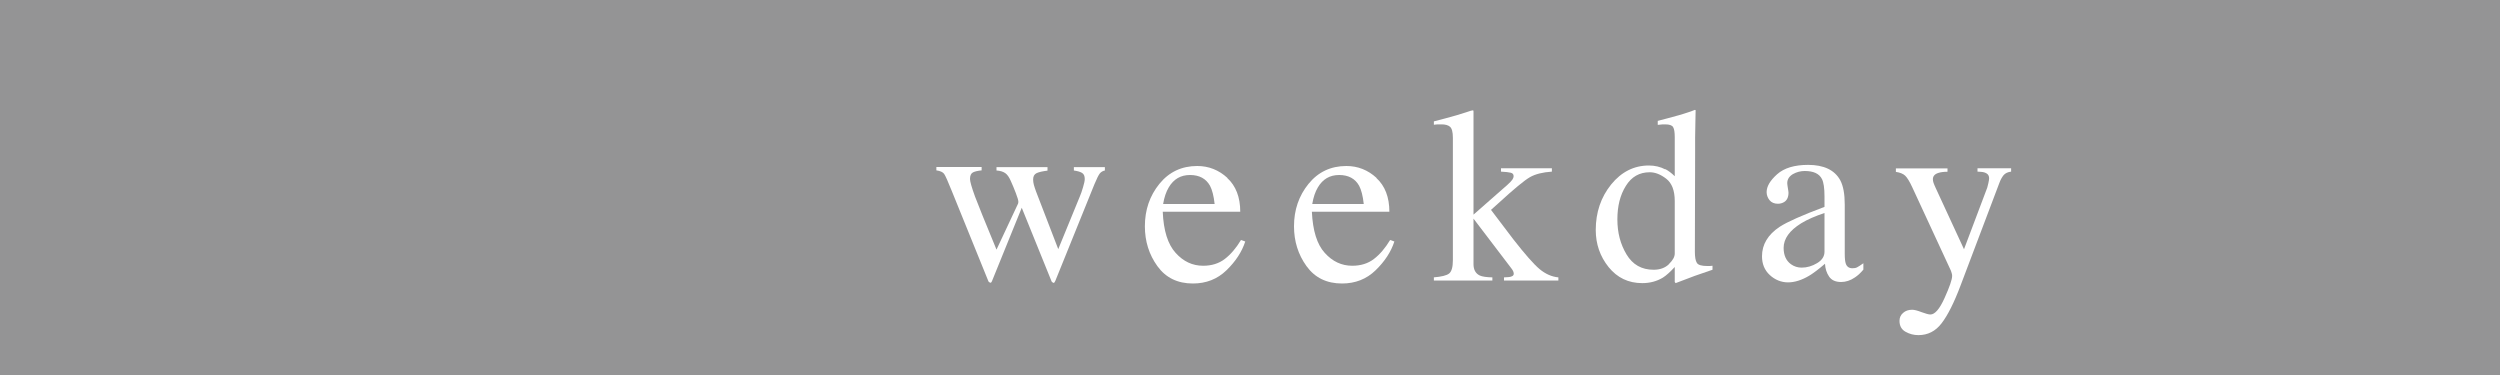 <?xml version="1.0" encoding="UTF-8"?>
<svg id="_レイヤー_1" data-name="レイヤー 1" xmlns="http://www.w3.org/2000/svg" viewBox="0 0 200 30">
  <defs>
    <style>
      .cls-1 {
        fill: #fff;
      }

      .cls-1, .cls-2 {
        stroke-width: 0px;
      }

      .cls-2 {
        fill: #949495;
      }
    </style>
  </defs>
  <rect class="cls-2" width="200" height="30"/>
  <g>
    <path class="cls-1" d="M83.8,13.65c-.39.05-.68.11-.87.2-.19.09-.28.26-.28.51,0,.14.02.28.06.43.04.15.1.32.17.52l1.78,4.62,1.73-4.22c.08-.18.16-.42.25-.72s.14-.52.14-.67c0-.24-.07-.4-.22-.49s-.37-.15-.65-.19v-.27h2.48v.27c-.16.03-.3.11-.4.23s-.25.42-.44.88l-3.12,7.71c-.03.06-.05.1-.07.13s-.05.04-.09.04c-.08-.04-.12-.08-.14-.11l-2.39-5.9-2.39,5.89s-.03.06-.05.08-.05.03-.08.03c-.08-.04-.12-.07-.14-.1l-2.92-7.2c-.32-.8-.53-1.27-.63-1.41s-.31-.24-.62-.28v-.27h3.62v.27c-.3.03-.53.08-.69.16-.16.08-.24.26-.24.53,0,.19.13.66.4,1.4.16.42.36.92.6,1.52l1.12,2.73,1.73-3.69.02-.12c0-.13-.07-.37-.21-.73s-.27-.68-.4-.96c-.13-.3-.28-.51-.44-.62-.17-.12-.4-.19-.7-.21v-.27h4.08v.27Z"/>
    <path class="cls-1" d="M98.18,14.24c.69.63,1.04,1.54,1.04,2.7h-6.2c.06,1.51.41,2.61,1.03,3.29.62.69,1.35,1.03,2.2,1.03.68,0,1.26-.18,1.73-.54s.9-.86,1.3-1.52l.34.12c-.27.83-.77,1.59-1.5,2.3-.73.71-1.63,1.06-2.69,1.06-1.22,0-2.17-.46-2.84-1.39s-1-1.99-1-3.19c0-1.31.39-2.44,1.16-3.39s1.78-1.43,3.03-1.43c.92,0,1.72.32,2.41.95ZM93.5,14.99c-.21.35-.36.79-.45,1.33h4.12c-.07-.65-.2-1.14-.37-1.46-.32-.57-.85-.86-1.6-.86s-1.31.33-1.7.99Z"/>
    <path class="cls-1" d="M110.11,14.24c.69.63,1.04,1.54,1.04,2.7h-6.2c.07,1.51.41,2.61,1.03,3.29.62.69,1.35,1.03,2.2,1.03.68,0,1.26-.18,1.73-.54s.9-.86,1.3-1.52l.34.12c-.27.83-.77,1.59-1.5,2.3-.73.71-1.63,1.06-2.69,1.06-1.22,0-2.17-.46-2.84-1.39s-1-1.99-1-3.19c0-1.31.39-2.44,1.16-3.39s1.78-1.43,3.03-1.43c.92,0,1.72.32,2.41.95ZM105.43,14.99c-.21.35-.36.79-.45,1.33h4.12c-.07-.65-.2-1.14-.37-1.46-.32-.57-.85-.86-1.6-.86s-1.31.33-1.7.99Z"/>
    <path class="cls-1" d="M114.69,22.19c.62-.05,1.04-.15,1.24-.31.2-.16.3-.52.3-1.06v-9.8c0-.46-.08-.75-.23-.88s-.38-.19-.67-.19c-.12,0-.23,0-.32,0s-.19.02-.3.03v-.27l.88-.23c.67-.18,1.24-.34,1.71-.5.29-.1.45-.15.5-.15.04,0,.06,0,.07.02s.01.05.01.11v8.21l2.71-2.38c.2-.18.33-.32.4-.42s.1-.2.1-.27c0-.15-.07-.24-.22-.28s-.41-.07-.79-.09v-.27h4.07v.27c-.73.05-1.31.19-1.75.44-.44.25-1.29.95-2.54,2.1l-.58.52,1.79,2.36c.93,1.19,1.63,1.99,2.1,2.38.47.39.97.61,1.5.66v.25h-4.35v-.25l.34-.02c.11,0,.21-.03.3-.07.09-.04.14-.11.14-.2,0-.07-.02-.14-.05-.21s-.08-.14-.14-.22l-3.03-3.98v3.64c0,.45.17.75.5.91.2.09.53.14,1.01.15v.25h-4.68v-.25Z"/>
    <path class="cls-1" d="M133.23,13.53c.26.14.51.33.75.57v-3.11c0-.4-.04-.67-.13-.82s-.3-.22-.63-.22c-.08,0-.15,0-.21,0s-.19.02-.39.04v-.32l.8-.21c.29-.08.59-.16.88-.24s.55-.17.77-.24c.1-.03.28-.09.52-.19l.06.02-.02,1.03c0,.37-.01.75-.02,1.15,0,.39,0,.78,0,1.17l-.02,7.98c0,.42.05.72.16.89.1.17.38.25.83.25.07,0,.14,0,.21,0,.07,0,.14-.01.21-.02v.32s-.51.18-1.42.49l-1.53.58-.07-.09v-1.2c-.37.4-.68.68-.95.85-.48.29-1.03.44-1.65.44-1.11,0-2-.43-2.69-1.28-.69-.86-1.03-1.85-1.03-2.97,0-1.41.41-2.62,1.23-3.64.82-1.01,1.83-1.52,3.02-1.52.47,0,.91.1,1.31.31ZM133.51,21.13c.31-.3.47-.58.47-.85v-4.19c0-.85-.23-1.44-.68-1.79-.45-.35-.89-.52-1.32-.52-.82,0-1.46.36-1.91,1.09-.46.73-.68,1.62-.68,2.68s.24,1.98.73,2.8c.49.82,1.21,1.23,2.17,1.23.51,0,.92-.15,1.23-.45Z"/>
    <path class="cls-1" d="M142.38,18.14c.6-.39,1.79-.92,3.58-1.59v-.83c0-.66-.07-1.13-.2-1.39-.22-.44-.68-.65-1.38-.65-.33,0-.65.08-.95.25-.3.18-.45.42-.45.72,0,.08.02.21.05.4s.05.3.05.36c0,.36-.12.62-.36.76-.14.08-.3.13-.49.13-.29,0-.52-.1-.67-.29s-.23-.41-.23-.64c0-.46.28-.93.84-1.43s1.39-.75,2.48-.75c1.26,0,2.12.41,2.57,1.23.24.45.36,1.1.36,1.96v3.92c0,.38.03.64.08.78.08.25.26.38.53.38.15,0,.27-.02.37-.07s.27-.16.51-.33v.51c-.21.25-.43.46-.67.62-.36.25-.74.37-1.11.37-.44,0-.76-.14-.96-.43s-.31-.63-.33-1.03c-.5.43-.92.75-1.27.96-.59.35-1.16.53-1.69.53s-1.04-.2-1.46-.59-.62-.89-.62-1.5c0-.94.47-1.73,1.42-2.36ZM145.96,17.04c-.75.25-1.37.52-1.86.82-.94.58-1.41,1.24-1.41,1.97,0,.59.2,1.03.59,1.31.25.18.54.27.85.27.43,0,.84-.12,1.24-.36s.59-.55.59-.92v-3.1Z"/>
    <path class="cls-1" d="M151.68,13.47h4.12v.27c-.33,0-.57.04-.72.09-.3.09-.45.26-.45.51,0,.09.02.19.05.28s.09.24.18.43l2.26,4.89,1.86-4.93c.02-.05.05-.17.09-.36s.06-.31.06-.38c0-.17-.06-.3-.18-.38s-.27-.13-.45-.14l-.3-.02v-.27h2.69v.27c-.27.03-.47.13-.6.28-.13.16-.25.37-.35.65l-3.08,8.14c-.53,1.41-1.04,2.42-1.53,3.06s-1.11.95-1.86.95c-.37,0-.71-.09-1.03-.27s-.48-.47-.48-.87c0-.26.09-.47.29-.64.19-.17.43-.25.72-.25.17,0,.42.06.75.19.33.12.57.19.71.19.36,0,.74-.44,1.14-1.33s.6-1.47.6-1.75c0-.06,0-.13-.03-.21s-.04-.16-.07-.22l-3.08-6.65c-.22-.48-.42-.8-.58-.95s-.41-.25-.74-.3v-.27Z"/>
  </g>
</svg>